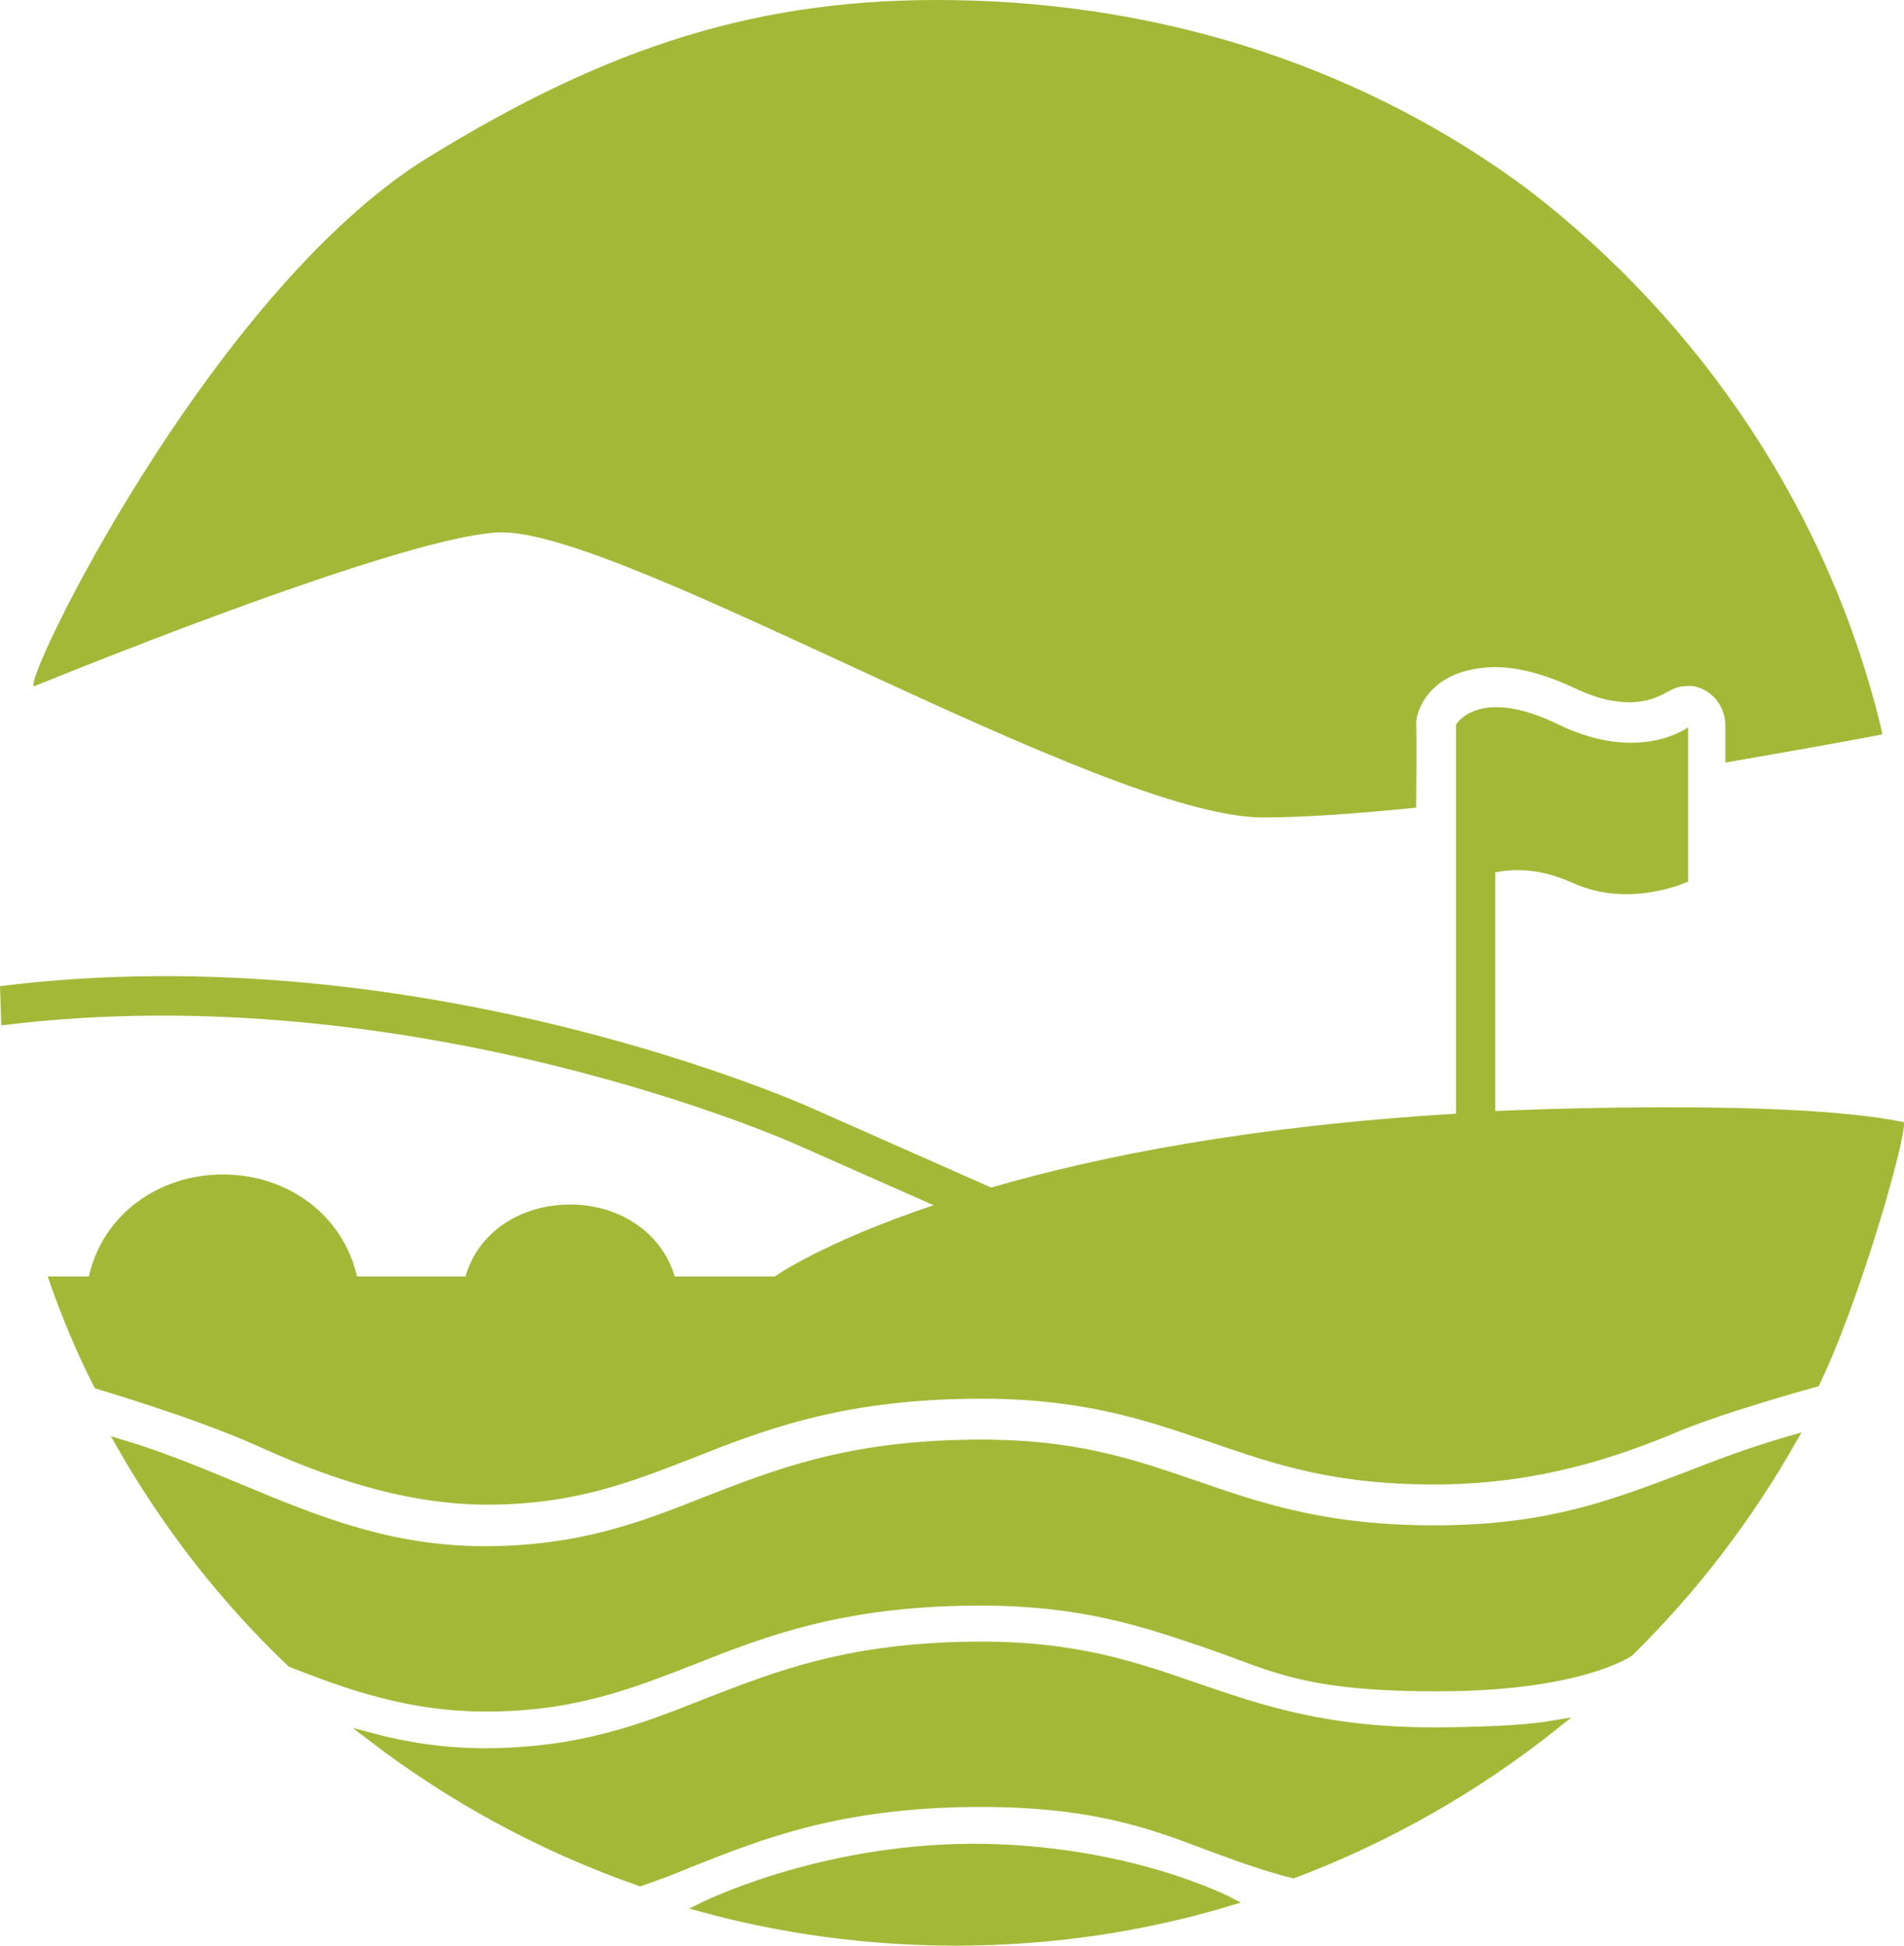 <?xml version="1.0" encoding="utf-8"?>
<!-- Generator: Adobe Illustrator 16.0.3, SVG Export Plug-In . SVG Version: 6.00 Build 0)  -->
<!DOCTYPE svg PUBLIC "-//W3C//DTD SVG 1.1//EN" "http://www.w3.org/Graphics/SVG/1.1/DTD/svg11.dtd">
<svg version="1.1" id="Layer_1" xmlns="http://www.w3.org/2000/svg" xmlns:xlink="http://www.w3.org/1999/xlink" x="0px" y="0px"
	 width="226.361px" height="231.298px" viewBox="11.115 182.193 226.361 231.298"
	 enable-background="new 11.115 182.193 226.361 231.298" xml:space="preserve">
<g id="Hintergründe" display="none">
</g>
<g id="Logo_Weiß">
</g>
<g id="Logo_Schwarz">
</g>
<g id="Logo_Bunt_Invert">
</g>
<g>
	<path fill="#A4B837" stroke="#A4B837" stroke-miterlimit="10" d="M204.818,378.634c7.617-7.463,14.146-16.012,19.433-25.34
		c-5.131,1.477-9.172,3.031-13.137,4.586c-8.473,3.188-15.779,5.986-28.449,6.141c-13.68,0.156-21.687-2.643-29.382-5.285
		c-7.462-2.564-14.457-5.053-26.583-4.896c-14.924,0.154-23.396,3.574-31.636,6.762c-7.618,3.031-14.847,5.83-26.117,5.908h-0.078
		c-11.426,0-20.054-3.576-29.227-7.385c-4.508-1.865-9.094-3.809-14.302-5.363c5.519,9.717,12.358,18.5,20.365,26.117
		c7.229,2.875,14.38,5.285,23.163,5.285h0.078c10.415,0,17.178-2.721,24.407-5.52c8.239-3.264,17.488-6.918,33.268-7.072
		c12.981-0.156,20.677,2.564,28.216,5.131c7.695,2.643,11.271,5.129,27.75,5.051C199.066,382.677,204.818,378.634,204.818,378.634z"
		/>
	<path fill="#A4B837" stroke="#A4B837" stroke-miterlimit="10" d="M93.354,403.585c8.239-3.264,17.488-6.918,33.268-7.072
		c14.147-0.156,21.376,2.564,28.294,5.207c3.187,1.166,6.296,2.332,9.949,3.264c11.349-4.273,21.92-10.338,31.247-17.799
		c-3.109,0.543-7.15,0.777-13.447,0.855c-13.68,0.154-21.687-2.645-29.382-5.287c-7.462-2.564-14.457-5.051-26.583-4.896
		c-14.924,0.156-23.396,3.576-31.636,6.764c-7.618,3.031-14.847,5.828-26.117,5.906h-0.078c-4.975,0-9.405-0.699-13.525-1.787
		c9.562,7.307,20.288,13.137,31.869,17.178C89.312,405.218,91.332,404.441,93.354,403.585z"/>
	<path fill="#A4B837" stroke="#A4B837" stroke-miterlimit="10" d="M94.442,408.949c9.639,2.643,19.821,4.043,30.314,4.043
		c11.349,0,22.23-1.633,32.568-4.742c0,0-12.126-6.373-30.625-6.373C108.199,401.953,94.442,408.949,94.442,408.949z"/>
	<path fill="#A4B837" d="M15.235,263.75c14.769-5.985,46.482-18.267,55.577-18.267c15.002,0,71.355,33.813,90.399,33.89
		c4.975,0,11.349-0.466,18.267-1.166c0,0,0.078-9.094,0-9.949c-0.078-1.01,1.166-6.607,9.327-6.762c2.799,0,5.985,0.855,9.483,2.487
		c2.332,1.088,4.042,1.632,6.607,1.71c4.041-0.156,4.353-1.866,6.685-1.943c1.787-0.233,4.663,1.399,4.663,4.819
		c0,3.498,0,4.275,0,4.275c7.618-1.321,14.225-2.487,18.655-3.342l-0.077-0.466c-6.219-26.04-21.531-48.503-41.896-64.205
		c-19.044-14.225-42.674-22.231-68.324-22.62c-23.164-0.389-41.197,5.519-62.65,18.733C35.911,217.035,13.059,264.605,15.235,263.75
		z"/>
	<g>
		<path fill="#A4B837" d="M188.883,314.275v-28.372c2.332-0.466,5.441-0.466,9.172,1.244c6.841,3.109,13.759-0.155,13.759-0.155
			v-18.344c0,0-5.753,4.353-15.391-0.311c-9.562-4.664-12.204,0-12.204,0v19.821v26.428c-24.407,1.477-42.44,5.053-55.266,8.783
			l-21.064-9.328c-0.467-0.232-46.404-20.909-96.773-14.613l0.155,4.664c48.97-6.14,94.208,13.992,94.675,14.225l16.168,7.152
			c-13.214,4.43-18.889,8.471-18.889,8.471H91.332c-1.555-5.207-6.529-8.549-12.437-8.549c-5.985,0-10.96,3.342-12.437,8.549H53.556
			c-1.633-7.229-8.162-12.125-15.935-12.125c-7.851,0-14.38,4.975-15.935,12.125h-4.897c1.555,4.588,3.42,9.018,5.597,13.293
			c0,0,11.893,3.498,19.122,6.762c7.229,3.266,17.022,7.074,27.516,7.074c10.416,0,17.179-2.721,24.407-5.52
			c8.239-3.264,17.489-6.918,33.269-7.072c12.98-0.156,20.676,2.564,28.216,5.129c7.695,2.643,14.924,5.209,27.749,5.053
			c11.893-0.156,20.909-3.42,26.895-5.83c5.752-2.564,17.723-5.83,17.723-5.83v0.078c4.819-9.793,10.493-29.615,10.183-31.48
			C223.318,312.642,188.883,314.275,188.883,314.275z"/>
	</g>
</g>
</svg>
